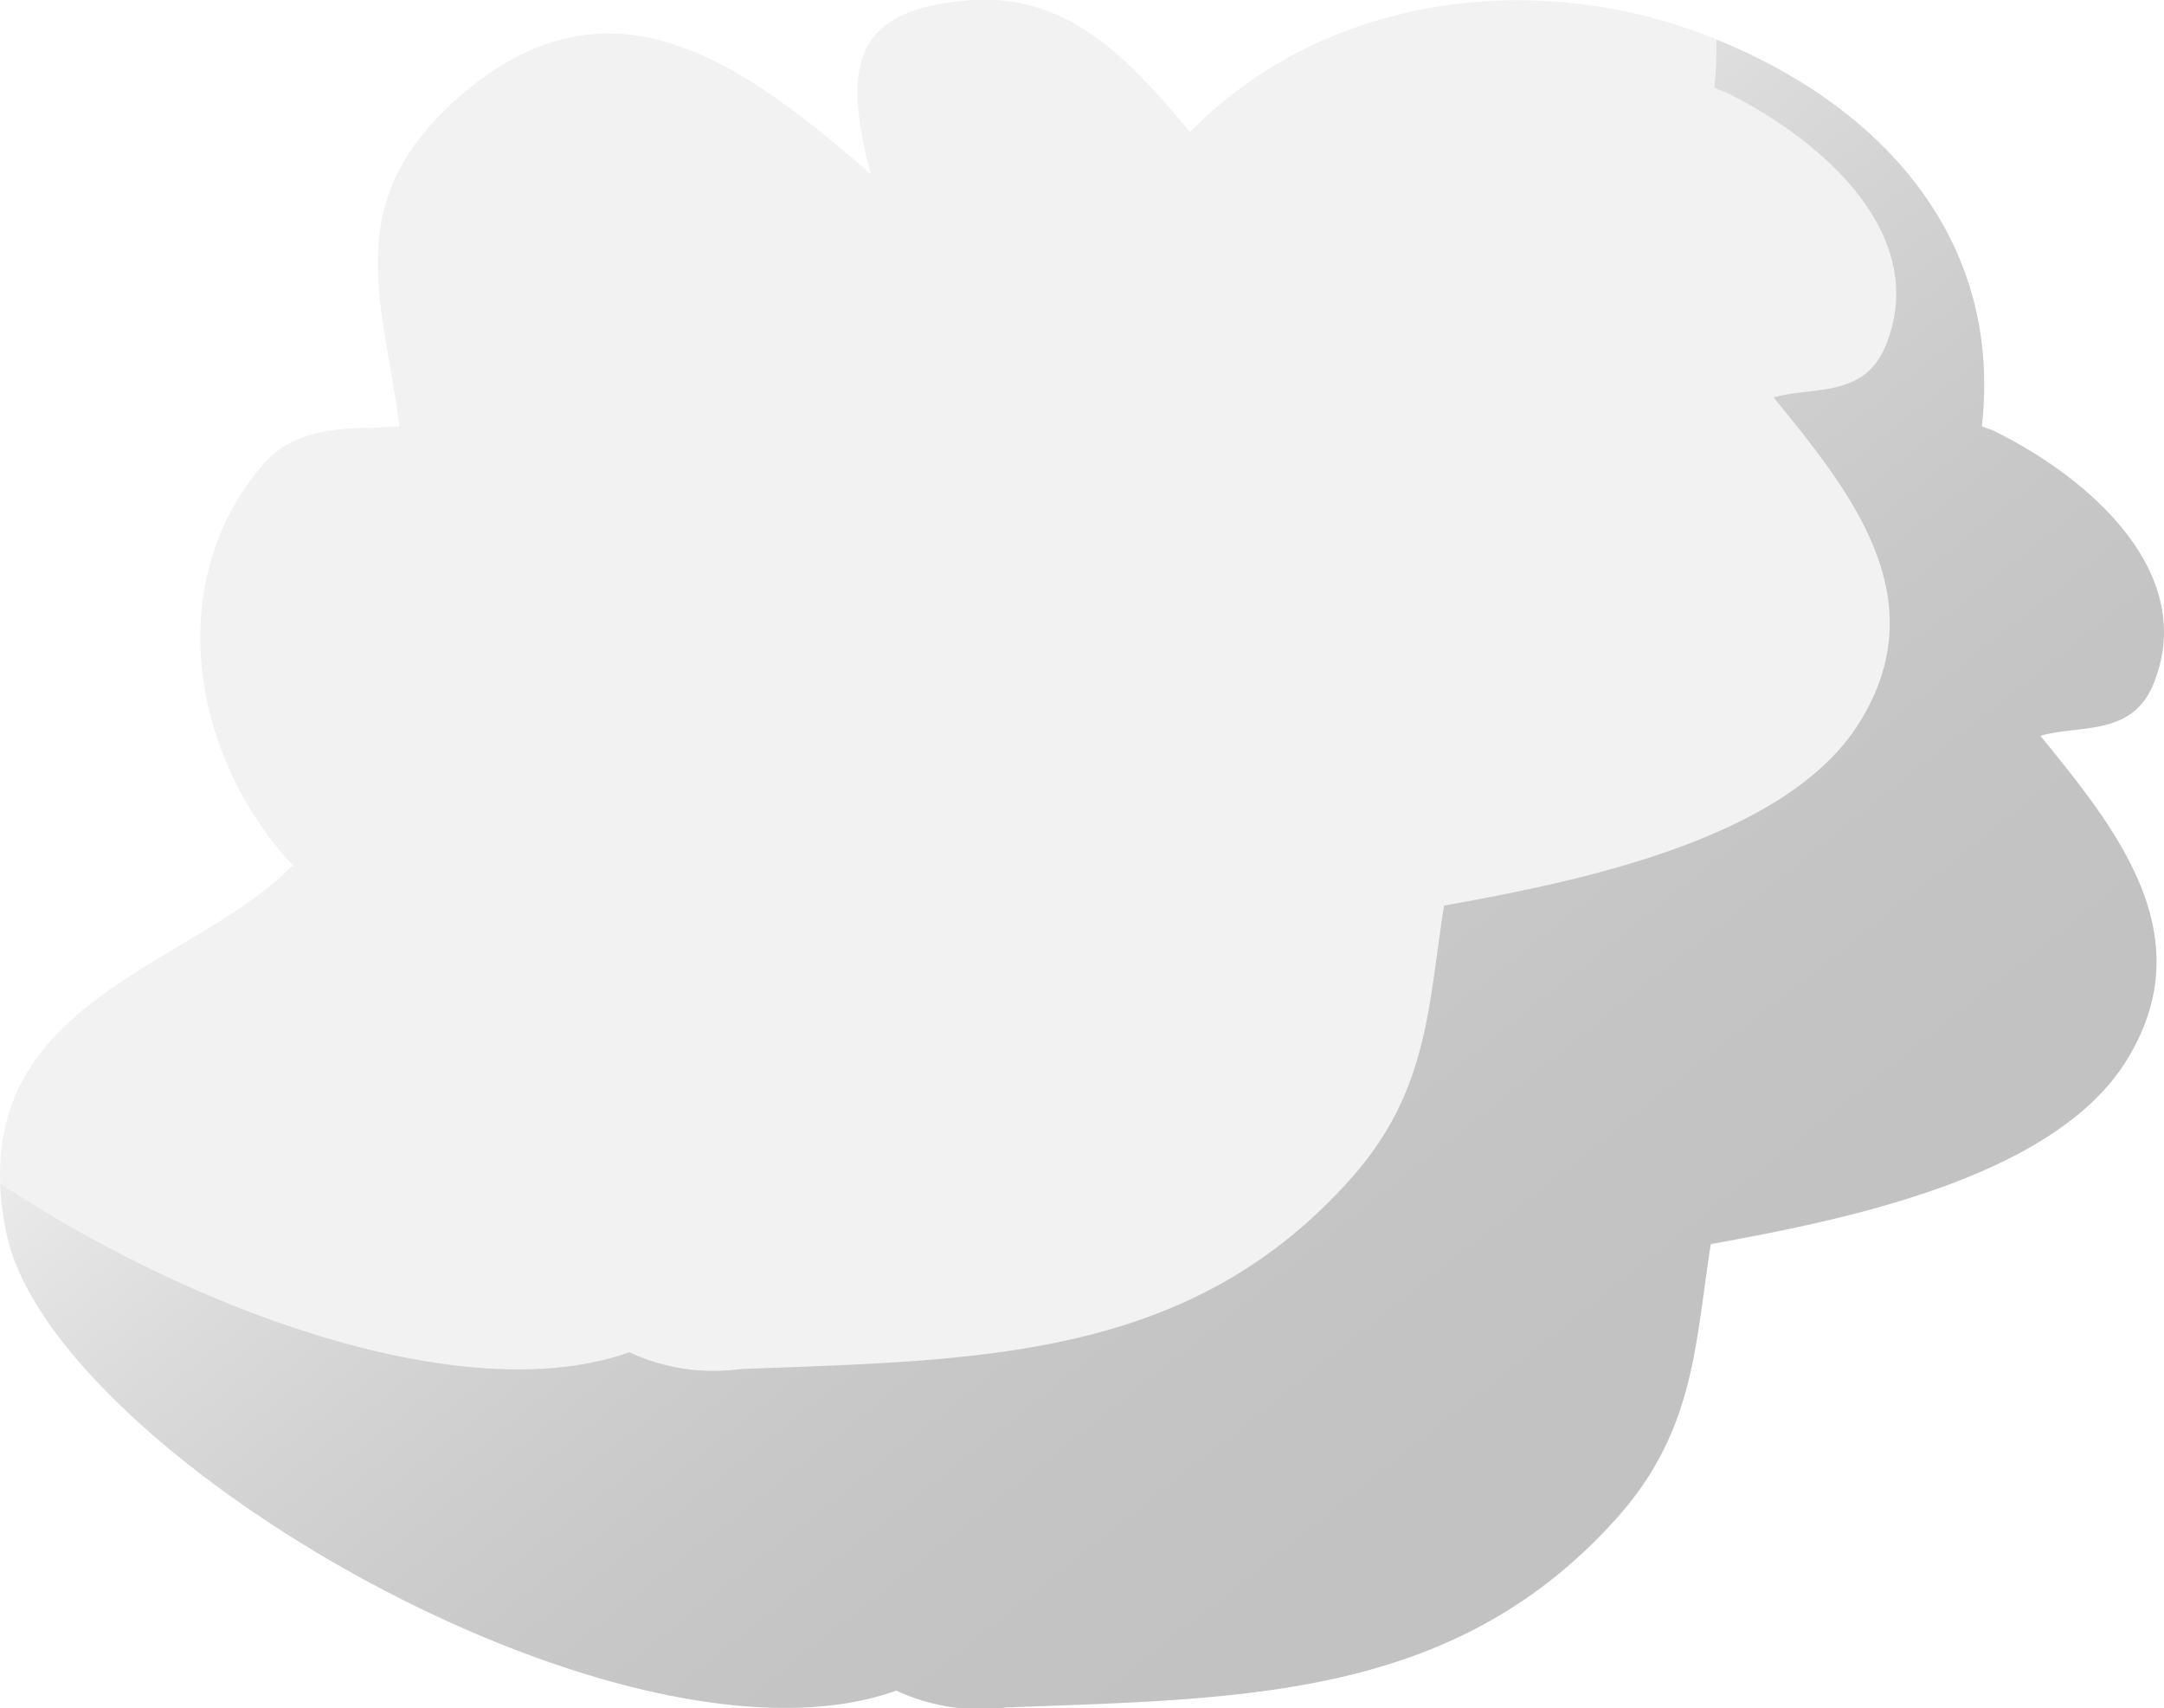 <?xml version="1.0" encoding="UTF-8"?> <svg xmlns="http://www.w3.org/2000/svg" xmlns:xlink="http://www.w3.org/1999/xlink" viewBox="0 0 113.47 89.57"> <defs> <style>.cls-1{fill:#f2f2f2;}.cls-2{opacity:0.2;fill:url(#Безымянный_градиент_36);}</style> <linearGradient id="Безымянный_градиент_36" x1="-18.07" y1="-180.27" x2="48.68" y2="-180.27" gradientTransform="matrix(0.62, 0.78, -0.78, 0.62, -87.51, 154.35)" gradientUnits="userSpaceOnUse"> <stop offset="0" stop-color="#ccc"></stop> <stop offset="0.08" stop-color="#a8a8a8"></stop> <stop offset="0.19" stop-color="#7c7c7c"></stop> <stop offset="0.31" stop-color="#565656"></stop> <stop offset="0.43" stop-color="#373737"></stop> <stop offset="0.55" stop-color="#1e1e1e"></stop> <stop offset="0.68" stop-color="#0d0d0d"></stop> <stop offset="0.83" stop-color="#030303"></stop> <stop offset="1"></stop> </linearGradient> </defs> <title>Ресурс 8</title> <g id="Слой_2" data-name="Слой 2"> <g id="Слой_6" data-name="Слой 6"> <path class="cls-1" d="M111.48,55.64c4.09-6.55-.5-12.15-4.49-17.06,2-.59,4.78.05,5.91-2.68,2.42-5.84-3.36-10.86-8.37-13.32-.15-.08-.51-.16-.61-.24C105,12.62,98.78,5.51,89.64,1.92c-9-3.54-20.07-2.3-27.24,5C59.39,3.34,56.2-.28,51.11,0c-6.54.38-6.87,3.57-5.49,9,0,0,.08.08,0,.1-7.1-6.22-14-10.88-21.85-3.75-6,5.45-3.61,10.67-2.83,17-2.47.2-5.23-.2-7.14,2-5.22,6.05-3.84,15,1.31,20.75.13.15.47.44.2.3C10,50.86-2.23,52.53.36,64.71,2.8,76.23,32.75,93.73,47,88.64a10.44,10.44,0,0,0,5.78.88c12.54-.47,23.57-.43,32.08-10,4-4.55,4-9,4.83-14.25C96.37,64,107.6,61.85,111.48,55.64Zm-52-34s.06,0,.07,0a.93.93,0,0,1,0,.13A.63.63,0,0,1,59.52,21.59Z"></path> <path class="cls-2" d="M84.88,79.47c4-4.55,4-9,4.83-14.25,6.66-1.2,17.89-3.37,21.77-9.58,4.09-6.55-.5-12.15-4.49-17.06,2-.59,4.78.05,5.91-2.68,2.42-5.84-3.36-10.86-8.37-13.32-.15-.08-.51-.16-.61-.24C105,12.75,98.94,5.71,90,2.07a19.86,19.86,0,0,1-.11,2.53,5.56,5.56,0,0,0,.61.24c5,2.46,10.78,7.48,8.36,13.32C97.73,20.89,95,20.25,93,20.84c4,4.9,8.58,10.51,4.49,17.06-3.87,6.21-15.11,8.38-21.77,9.58-.84,5.28-.81,9.7-4.83,14.25-8.5,9.61-19.53,9.57-32.08,10.05A10.44,10.44,0,0,1,33,70.9c-8.47,3-22.47-1.92-33-8.85a14.68,14.68,0,0,0,.34,2.66C2.8,76.23,32.75,93.73,47,88.64a10.44,10.44,0,0,0,5.78.88C65.34,89.05,76.37,89.09,84.88,79.47Z"></path> </g> </g> </svg> 